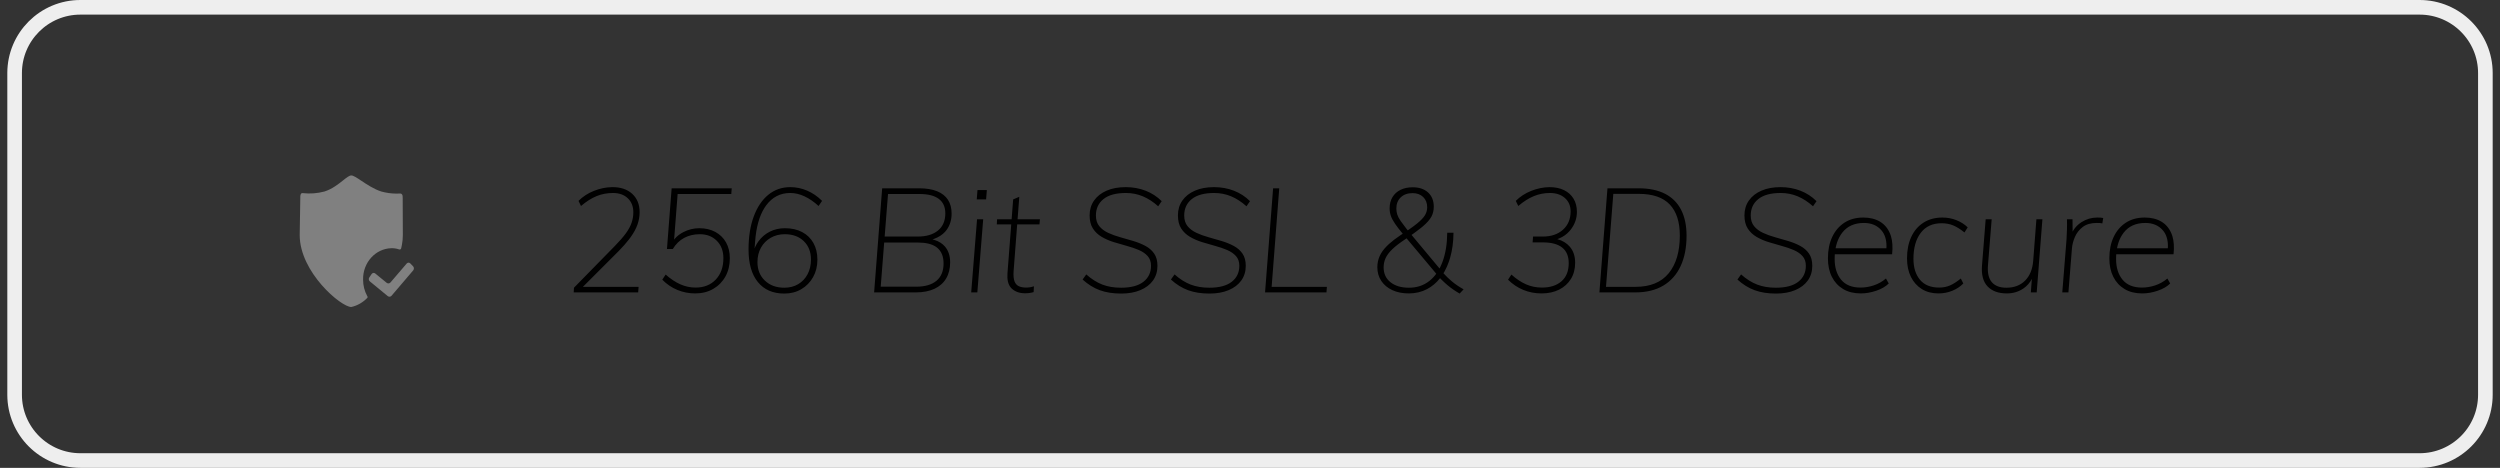<svg width="171" height="32" viewBox="0 0 171 32" fill="none" xmlns="http://www.w3.org/2000/svg">
<rect x="0" y="0" width="171" height="32" fill="#333333" stroke="none"/>
<path d="M1 5C1 2.515 3.015 0.5 5.5 0.5H165.5C167.985 0.5 170 2.515 170 5V27C170 29.485 167.985 31.5 165.5 31.5H5.5C3.015 31.5 1 29.485 1 27V5Z" stroke="#EEEEEE"/>
<path fill-rule="evenodd" clip-rule="evenodd" d="M24.718 12.366C24.411 12.162 24.169 12 24.028 12C23.893 12 23.705 12.149 23.461 12.342C23.139 12.598 22.72 12.93 22.196 13.098C21.712 13.228 21.209 13.266 20.712 13.21L20.666 13.21C20.617 13.215 20.563 13.244 20.542 13.402L20.5 16.079C20.5 18.616 23.322 20.999 24.028 20.999C24.434 20.907 24.808 20.697 25.108 20.392L25.126 20.374C25.137 20.36 25.143 20.343 25.145 20.325C25.147 20.298 25.137 20.271 25.119 20.253C24.932 19.912 24.834 19.525 24.835 19.131C24.811 17.967 25.677 17.004 26.771 16.977C26.947 16.973 27.123 17 27.292 17.057C27.323 17.073 27.36 17.072 27.391 17.054C27.422 17.036 27.442 17.002 27.445 16.965L27.491 16.747C27.532 16.527 27.553 16.304 27.554 16.08L27.544 13.548L27.538 13.404C27.512 13.237 27.407 13.237 27.357 13.237H27.357L27.099 13.243C26.754 13.24 26.412 13.191 26.078 13.099C25.572 12.935 25.096 12.618 24.718 12.366ZM28.063 18.017C28.03 17.982 27.985 17.963 27.938 17.965C27.892 17.967 27.848 17.989 27.817 18.026L26.71 19.318C26.643 19.397 26.53 19.409 26.45 19.346L25.664 18.704C25.627 18.674 25.579 18.661 25.533 18.669C25.487 18.677 25.445 18.704 25.418 18.744L25.261 18.976C25.203 19.062 25.219 19.181 25.297 19.246L26.523 20.255C26.603 20.318 26.716 20.307 26.783 20.228L28.264 18.492C28.33 18.411 28.326 18.29 28.255 18.215L28.063 18.017Z" fill="#808080"/>
<path fill-rule="evenodd" clip-rule="evenodd" d="M43.65 20L43.68 19.62H39.87L42.32 17.17C42.592 16.893 42.822 16.632 43.011 16.389L43.145 16.21C43.355 15.917 43.508 15.632 43.605 15.355C43.702 15.078 43.75 14.797 43.75 14.51C43.75 13.983 43.58 13.565 43.24 13.255C42.9 12.945 42.44 12.793 41.86 12.8C41.447 12.807 41.035 12.892 40.625 13.055C40.215 13.218 39.863 13.447 39.57 13.74L39.74 14.09C40.1 13.783 40.455 13.558 40.805 13.415C41.155 13.272 41.53 13.2 41.93 13.2C42.35 13.2 42.687 13.32 42.94 13.56C43.193 13.8 43.32 14.12 43.32 14.52C43.32 14.767 43.28 15.007 43.2 15.24C43.12 15.473 42.988 15.715 42.805 15.965C42.622 16.215 42.377 16.497 42.07 16.81L39.26 19.68L39.24 20H39.49H43.65ZM47.55 20.07C48.017 20.07 48.428 19.967 48.785 19.76C49.142 19.553 49.42 19.27 49.62 18.91C49.82 18.55 49.92 18.133 49.92 17.66C49.92 17.247 49.833 16.887 49.66 16.58C49.487 16.273 49.243 16.035 48.93 15.865C48.617 15.695 48.25 15.61 47.83 15.61C47.45 15.61 47.088 15.698 46.745 15.875C46.516 15.993 46.325 16.138 46.172 16.311L46.109 16.389L46.35 13.27H50.02L50.05 12.88H45.94L45.62 17.03H46.02C46.227 16.69 46.487 16.437 46.8 16.27C47.113 16.103 47.47 16.02 47.87 16.02C48.343 16.02 48.73 16.17 49.03 16.47C49.33 16.77 49.48 17.167 49.48 17.66C49.48 18.267 49.307 18.753 48.96 19.12C48.613 19.487 48.153 19.67 47.58 19.67C47.22 19.67 46.873 19.597 46.54 19.45C46.207 19.303 45.87 19.08 45.53 18.78L45.3 19.13C45.6 19.437 45.943 19.67 46.33 19.83C46.717 19.99 47.123 20.07 47.55 20.07ZM54.81 19.78C54.47 19.98 54.083 20.08 53.65 20.08C52.87 20.08 52.267 19.818 51.84 19.295C51.413 18.772 51.2 18.03 51.2 17.07C51.2 16.203 51.318 15.45 51.555 14.81C51.792 14.17 52.123 13.675 52.55 13.325C52.977 12.975 53.48 12.8 54.06 12.8C54.453 12.8 54.837 12.88 55.21 13.04C55.583 13.2 55.923 13.433 56.23 13.74L55.99 14.09C55.677 13.803 55.357 13.583 55.03 13.43C54.703 13.277 54.377 13.2 54.05 13.2C53.37 13.2 52.82 13.485 52.4 14.055L52.29 14.217C51.936 14.777 51.723 15.544 51.65 16.52L51.613 16.995L51.666 16.868C51.726 16.739 51.797 16.618 51.88 16.505C52.087 16.222 52.345 16.002 52.655 15.845C52.965 15.688 53.31 15.61 53.69 15.61C54.143 15.61 54.537 15.698 54.87 15.875C55.203 16.052 55.46 16.302 55.64 16.625C55.82 16.948 55.91 17.327 55.91 17.76C55.91 18.207 55.812 18.605 55.615 18.955C55.418 19.305 55.15 19.58 54.81 19.78ZM53.65 19.68C53.103 19.68 52.66 19.518 52.32 19.195C51.98 18.872 51.81 18.45 51.81 17.93C51.81 17.557 51.89 17.227 52.05 16.94C52.21 16.653 52.432 16.428 52.715 16.265C52.998 16.102 53.32 16.02 53.68 16.02C54.22 16.02 54.653 16.178 54.98 16.495C55.307 16.812 55.47 17.23 55.47 17.75C55.47 18.13 55.393 18.465 55.24 18.755C55.087 19.045 54.873 19.272 54.6 19.435C54.327 19.598 54.01 19.68 53.65 19.68ZM63.915 19.755C63.565 19.918 63.14 20 62.64 20H59.79L60.34 12.88H62.87C63.357 12.88 63.765 12.947 64.095 13.08C64.425 13.213 64.673 13.408 64.84 13.665C65.007 13.922 65.09 14.237 65.09 14.61C65.09 15.043 64.975 15.417 64.745 15.73L64.639 15.859C64.451 16.064 64.202 16.224 63.893 16.337L63.781 16.374L63.908 16.409C64.215 16.505 64.457 16.657 64.635 16.865C64.872 17.142 64.99 17.5 64.99 17.94C64.99 18.373 64.898 18.743 64.715 19.05C64.532 19.357 64.265 19.592 63.915 19.755ZM60.74 13.27H62.9C63.48 13.27 63.918 13.382 64.215 13.605C64.512 13.828 64.66 14.157 64.66 14.59C64.66 15.103 64.492 15.497 64.155 15.77C63.818 16.043 63.36 16.18 62.78 16.18H60.511L60.74 13.27ZM60.24 19.61H62.66C63.267 19.61 63.732 19.475 64.055 19.205C64.378 18.935 64.54 18.54 64.54 18.02C64.54 17.547 64.397 17.19 64.11 16.95L64.009 16.875C63.723 16.685 63.313 16.59 62.78 16.59H60.478L60.24 19.61ZM67.45 13.64L67.5 13H66.86L66.81 13.64H67.45ZM67.25 15L66.85 20H66.43L66.83 15H67.25ZM70.11 20.06C70.223 20.06 70.327 20.053 70.42 20.04C70.513 20.027 70.607 20.007 70.7 19.98L70.72 19.58C70.627 19.613 70.537 19.637 70.45 19.65C70.363 19.663 70.273 19.67 70.18 19.67C69.993 19.67 69.832 19.64 69.695 19.58C69.558 19.52 69.458 19.41 69.395 19.25C69.332 19.09 69.31 18.857 69.33 18.55L69.575 15.35H71.1L71.13 15H69.602L69.72 13.46L69.3 13.64L69.195 15H68.2L68.18 15.35H69.168L68.91 18.7C68.881 19.12 68.953 19.438 69.125 19.654L69.205 19.74C69.435 19.953 69.737 20.06 70.11 20.06ZM78 19.845C77.627 20.002 77.19 20.08 76.69 20.08C76.13 20.08 75.642 20.003 75.225 19.85C74.808 19.697 74.417 19.453 74.05 19.12L74.3 18.77C74.66 19.09 75.027 19.322 75.4 19.465C75.773 19.608 76.2 19.68 76.68 19.68C77.353 19.68 77.863 19.545 78.21 19.275C78.557 19.005 78.73 18.64 78.73 18.18C78.73 17.907 78.653 17.685 78.5 17.515C78.347 17.345 78.145 17.207 77.895 17.1C77.645 16.993 77.372 16.9 77.075 16.82C76.778 16.74 76.48 16.653 76.18 16.56C75.88 16.467 75.605 16.347 75.355 16.2C75.105 16.053 74.905 15.863 74.755 15.63C74.605 15.397 74.53 15.097 74.53 14.73C74.53 14.343 74.632 14.005 74.835 13.715C75.038 13.425 75.325 13.2 75.695 13.04C76.065 12.88 76.5 12.8 77 12.8C77.487 12.8 77.94 12.882 78.36 13.045C78.78 13.208 79.147 13.447 79.46 13.76L79.22 14.11C78.887 13.81 78.538 13.583 78.175 13.43C77.812 13.277 77.423 13.2 77.01 13.2C76.337 13.2 75.827 13.338 75.48 13.615C75.133 13.892 74.96 14.267 74.96 14.74C74.96 15.04 75.037 15.283 75.19 15.47C75.343 15.657 75.545 15.808 75.795 15.925C76.045 16.042 76.32 16.142 76.62 16.225C76.92 16.308 77.22 16.395 77.52 16.485C77.82 16.575 78.095 16.687 78.345 16.82C78.595 16.953 78.795 17.128 78.945 17.345C79.095 17.562 79.17 17.84 79.17 18.18C79.17 18.567 79.068 18.902 78.865 19.185C78.662 19.468 78.373 19.688 78 19.845ZM82.73 20.08C83.23 20.08 83.667 20.002 84.04 19.845C84.413 19.688 84.702 19.468 84.905 19.185C85.108 18.902 85.21 18.567 85.21 18.18C85.21 17.84 85.135 17.562 84.985 17.345C84.835 17.128 84.635 16.953 84.385 16.82C84.135 16.687 83.86 16.575 83.56 16.485C83.26 16.395 82.96 16.308 82.66 16.225C82.36 16.142 82.085 16.042 81.835 15.925C81.585 15.808 81.383 15.657 81.23 15.47C81.077 15.283 81 15.04 81 14.74C81 14.267 81.173 13.892 81.52 13.615C81.867 13.338 82.377 13.2 83.05 13.2C83.463 13.2 83.852 13.277 84.215 13.43C84.578 13.583 84.927 13.81 85.26 14.11L85.5 13.76C85.187 13.447 84.82 13.208 84.4 13.045C83.98 12.882 83.527 12.8 83.04 12.8C82.54 12.8 82.105 12.88 81.735 13.04C81.365 13.2 81.078 13.425 80.875 13.715C80.672 14.005 80.57 14.343 80.57 14.73C80.57 15.097 80.645 15.397 80.795 15.63C80.945 15.863 81.145 16.053 81.395 16.2C81.645 16.347 81.92 16.467 82.22 16.56C82.52 16.653 82.818 16.74 83.115 16.82C83.412 16.9 83.685 16.993 83.935 17.1C84.185 17.207 84.387 17.345 84.54 17.515C84.693 17.685 84.77 17.907 84.77 18.18C84.77 18.64 84.597 19.005 84.25 19.275C83.903 19.545 83.393 19.68 82.72 19.68C82.24 19.68 81.813 19.608 81.44 19.465C81.067 19.322 80.7 19.09 80.34 18.77L80.09 19.12C80.457 19.453 80.848 19.697 81.265 19.85C81.682 20.003 82.17 20.08 82.73 20.08ZM90.76 19.62L90.73 20H86.53L87.08 12.88H87.5L86.98 19.62H90.76ZM99.84 20.08L100.11 19.79C99.81 19.623 99.548 19.447 99.325 19.26C99.102 19.073 98.913 18.893 98.76 18.72L98.733 18.688L98.817 18.547C98.93 18.341 99.028 18.117 99.112 17.874L99.19 17.625C99.337 17.115 99.413 16.547 99.42 15.92H98.99C98.983 16.687 98.875 17.352 98.665 17.915C98.612 18.056 98.554 18.189 98.491 18.314L98.463 18.363L96.55 16.069L96.713 15.954C96.893 15.825 97.05 15.706 97.186 15.596L97.315 15.49C97.598 15.25 97.795 15.028 97.905 14.825C98.015 14.622 98.07 14.393 98.07 14.14C98.07 13.727 97.94 13.402 97.68 13.165C97.42 12.928 97.07 12.81 96.63 12.81C96.31 12.81 96.032 12.868 95.795 12.985C95.558 13.102 95.375 13.268 95.245 13.485C95.115 13.702 95.05 13.957 95.05 14.25C95.05 14.43 95.078 14.602 95.135 14.765C95.192 14.928 95.288 15.11 95.425 15.31C95.553 15.498 95.727 15.723 95.946 15.987L95.82 16.07C95.5 16.283 95.233 16.486 95.02 16.678L94.87 16.82C94.637 17.053 94.468 17.288 94.365 17.525C94.262 17.762 94.21 18.013 94.21 18.28C94.21 18.633 94.3 18.945 94.48 19.215C94.66 19.485 94.912 19.695 95.235 19.845C95.558 19.995 95.933 20.07 96.36 20.07C96.82 20.07 97.237 19.972 97.61 19.775C97.951 19.595 98.248 19.346 98.5 19.026L98.558 19.088C98.643 19.176 98.739 19.267 98.846 19.363L99.015 19.51C99.252 19.71 99.527 19.9 99.84 20.08ZM96.181 15.62L96.29 15.757L96.37 15.702C96.588 15.551 96.771 15.415 96.92 15.295C97.18 15.085 97.362 14.895 97.465 14.725C97.568 14.555 97.62 14.373 97.62 14.18C97.62 13.887 97.528 13.652 97.345 13.475C97.162 13.298 96.92 13.21 96.62 13.21C96.28 13.21 96.01 13.307 95.81 13.5C95.61 13.693 95.51 13.947 95.51 14.26C95.51 14.407 95.532 14.547 95.575 14.68C95.618 14.813 95.698 14.963 95.815 15.13C95.908 15.263 96.031 15.427 96.181 15.62ZM96.37 19.68C95.843 19.68 95.423 19.555 95.11 19.305C94.797 19.055 94.64 18.717 94.64 18.29C94.64 18.063 94.685 17.852 94.775 17.655C94.865 17.458 95.017 17.257 95.23 17.05C95.443 16.843 95.737 16.617 96.11 16.37L96.21 16.302L98.239 18.721L98.166 18.821C98.085 18.922 97.999 19.014 97.907 19.099L97.765 19.22C97.375 19.527 96.91 19.68 96.37 19.68ZM106.645 19.81C106.302 19.983 105.9 20.07 105.44 20.07C105 20.07 104.585 19.99 104.195 19.83C103.805 19.67 103.457 19.437 103.15 19.13L103.38 18.78C103.713 19.08 104.048 19.303 104.385 19.45C104.722 19.597 105.083 19.67 105.47 19.67C106.03 19.67 106.475 19.527 106.805 19.24C107.135 18.953 107.3 18.54 107.3 18C107.3 17.527 107.152 17.172 106.855 16.935C106.558 16.698 106.12 16.58 105.54 16.58H104.83L104.86 16.18H105.53C106.103 16.18 106.563 16.023 106.91 15.71C107.257 15.397 107.43 14.98 107.43 14.46C107.43 14.08 107.3 13.775 107.04 13.545C106.78 13.315 106.437 13.2 106.01 13.2C105.63 13.2 105.265 13.272 104.915 13.415C104.565 13.558 104.21 13.783 103.85 14.09L103.68 13.74C103.973 13.447 104.325 13.218 104.735 13.055C105.145 12.892 105.56 12.807 105.98 12.8C106.367 12.8 106.7 12.868 106.98 13.005C107.26 13.142 107.477 13.337 107.63 13.59C107.783 13.843 107.86 14.143 107.86 14.49C107.86 14.93 107.723 15.33 107.45 15.69L107.343 15.819C107.157 16.026 106.933 16.185 106.672 16.297L106.518 16.357C106.876 16.454 107.162 16.627 107.375 16.875C107.618 17.158 107.74 17.523 107.74 17.97C107.74 18.397 107.643 18.767 107.45 19.08C107.257 19.393 106.988 19.637 106.645 19.81ZM111.86 20C112.613 20 113.25 19.845 113.77 19.535C114.29 19.225 114.685 18.78 114.955 18.2C115.225 17.62 115.36 16.927 115.36 16.12C115.36 15.427 115.237 14.838 114.99 14.355C114.743 13.872 114.377 13.505 113.89 13.255C113.403 13.005 112.8 12.88 112.08 12.88H109.95L109.4 20H111.86ZM109.85 19.62H111.87C112.877 19.62 113.633 19.31 114.14 18.69C114.647 18.07 114.9 17.21 114.9 16.11C114.9 15.177 114.67 14.468 114.21 13.985C113.75 13.502 113.043 13.26 112.09 13.26H110.35L109.85 19.62ZM121.48 20.08C121.98 20.08 122.417 20.002 122.79 19.845C123.163 19.688 123.452 19.468 123.655 19.185C123.858 18.902 123.96 18.567 123.96 18.18C123.96 17.84 123.885 17.562 123.735 17.345C123.585 17.128 123.385 16.953 123.135 16.82C122.885 16.687 122.61 16.575 122.31 16.485C122.01 16.395 121.71 16.308 121.41 16.225C121.11 16.142 120.835 16.042 120.585 15.925C120.335 15.808 120.133 15.657 119.98 15.47C119.827 15.283 119.75 15.04 119.75 14.74C119.75 14.267 119.923 13.892 120.27 13.615C120.617 13.338 121.127 13.2 121.8 13.2C122.213 13.2 122.602 13.277 122.965 13.43C123.328 13.583 123.677 13.81 124.01 14.11L124.25 13.76C123.937 13.447 123.57 13.208 123.15 13.045C122.73 12.882 122.277 12.8 121.79 12.8C121.29 12.8 120.855 12.88 120.485 13.04C120.115 13.2 119.828 13.425 119.625 13.715C119.422 14.005 119.32 14.343 119.32 14.73C119.32 15.097 119.395 15.397 119.545 15.63C119.695 15.863 119.895 16.053 120.145 16.2C120.395 16.347 120.67 16.467 120.97 16.56C121.27 16.653 121.568 16.74 121.865 16.82C122.162 16.9 122.435 16.993 122.685 17.1C122.935 17.207 123.137 17.345 123.29 17.515C123.443 17.685 123.52 17.907 123.52 18.18C123.52 18.64 123.347 19.005 123 19.275C122.653 19.545 122.143 19.68 121.47 19.68C120.99 19.68 120.563 19.608 120.19 19.465C119.817 19.322 119.45 19.09 119.09 18.77L118.84 19.12C119.207 19.453 119.598 19.697 120.015 19.85C120.432 20.003 120.92 20.08 121.48 20.08ZM128.34 19.885C127.98 20.008 127.627 20.07 127.28 20.07C126.807 20.07 126.403 19.97 126.07 19.77C125.737 19.57 125.48 19.292 125.3 18.935C125.12 18.578 125.03 18.157 125.03 17.67C125.03 17.11 125.128 16.622 125.325 16.205C125.522 15.788 125.8 15.463 126.16 15.23C126.52 14.997 126.95 14.88 127.45 14.88C127.897 14.88 128.277 14.973 128.59 15.16C128.903 15.347 129.135 15.625 129.285 15.995L129.343 16.159C129.446 16.5 129.471 16.91 129.42 17.39L125.502 17.391L125.496 17.467C125.492 17.546 125.49 17.627 125.49 17.71C125.49 18.303 125.638 18.778 125.935 19.135C126.232 19.492 126.673 19.67 127.26 19.67C127.56 19.67 127.862 19.62 128.165 19.52C128.468 19.42 128.747 19.263 129 19.05L129.19 19.39C128.983 19.597 128.7 19.762 128.34 19.885ZM129.03 16.98H125.554L125.592 16.803C125.66 16.531 125.761 16.288 125.897 16.075L126.005 15.92C126.348 15.473 126.843 15.25 127.49 15.25C128.003 15.25 128.405 15.42 128.695 15.76C128.921 16.024 129.034 16.38 129.036 16.826L129.03 16.98ZM133.545 19.885C133.248 20.008 132.93 20.07 132.59 20.07C132.15 20.07 131.77 19.97 131.45 19.77C131.13 19.57 130.882 19.292 130.705 18.935C130.528 18.578 130.44 18.157 130.44 17.67C130.44 17.11 130.537 16.622 130.73 16.205C130.923 15.788 131.202 15.463 131.565 15.23C131.928 14.997 132.36 14.88 132.86 14.88C133.2 14.88 133.52 14.94 133.82 15.06C134.12 15.18 134.377 15.343 134.59 15.55L134.37 15.9C134.097 15.68 133.842 15.52 133.605 15.42C133.368 15.32 133.1 15.27 132.8 15.27C132.187 15.27 131.713 15.488 131.38 15.925C131.047 16.362 130.88 16.953 130.88 17.7C130.88 18.3 131.028 18.778 131.325 19.135C131.622 19.492 132.06 19.67 132.64 19.67C132.913 19.67 133.163 19.62 133.39 19.52C133.617 19.42 133.86 19.263 134.12 19.05L134.29 19.39C134.09 19.597 133.842 19.762 133.545 19.885ZM137.27 20.07C137.697 20.07 138.077 19.955 138.41 19.725C138.648 19.561 138.837 19.346 138.976 19.082L138.978 19.079L138.91 20H139.31L139.7 15H139.29L139.07 17.85C139.023 18.423 138.838 18.872 138.515 19.195C138.192 19.518 137.767 19.68 137.24 19.68C136.787 19.68 136.452 19.552 136.235 19.295C136.018 19.038 135.933 18.643 135.98 18.11L136.23 15H135.82L135.57 18.14C135.517 18.78 135.642 19.262 135.945 19.585C136.248 19.908 136.69 20.07 137.27 20.07ZM141.72 17L141.48 20H141.06L141.35 16.38C141.363 16.153 141.373 15.923 141.38 15.69C141.387 15.457 141.387 15.227 141.38 15H141.76L141.767 15.844L141.808 15.77C141.95 15.537 142.139 15.345 142.375 15.195C142.705 14.985 143.063 14.88 143.45 14.88C143.53 14.88 143.602 14.882 143.665 14.885C143.728 14.888 143.793 14.897 143.86 14.91L143.8 15.28C143.747 15.267 143.69 15.258 143.63 15.255C143.57 15.252 143.497 15.25 143.41 15.25C143.017 15.25 142.7 15.342 142.46 15.525C142.22 15.708 142.042 15.935 141.925 16.205C141.808 16.475 141.74 16.74 141.72 17ZM146.53 20.07C146.877 20.07 147.23 20.008 147.59 19.885C147.95 19.762 148.233 19.597 148.44 19.39L148.25 19.05C147.997 19.263 147.718 19.42 147.415 19.52C147.112 19.62 146.81 19.67 146.51 19.67C145.923 19.67 145.482 19.492 145.185 19.135C144.888 18.778 144.74 18.303 144.74 17.71C144.74 17.627 144.742 17.546 144.746 17.467L144.752 17.391L148.67 17.39C148.721 16.91 148.696 16.5 148.593 16.159L148.535 15.995C148.385 15.625 148.153 15.347 147.84 15.16C147.527 14.973 147.147 14.88 146.7 14.88C146.2 14.88 145.77 14.997 145.41 15.23C145.05 15.463 144.772 15.788 144.575 16.205C144.378 16.622 144.28 17.11 144.28 17.67C144.28 18.157 144.37 18.578 144.55 18.935C144.73 19.292 144.987 19.57 145.32 19.77C145.653 19.97 146.057 20.07 146.53 20.07ZM144.804 16.98H148.28L148.286 16.826C148.284 16.38 148.171 16.024 147.945 15.76C147.655 15.42 147.253 15.25 146.74 15.25C146.093 15.25 145.598 15.473 145.255 15.92L145.147 16.075C145.011 16.288 144.91 16.531 144.842 16.803L144.804 16.98Z" fill="black"/>
</svg>
